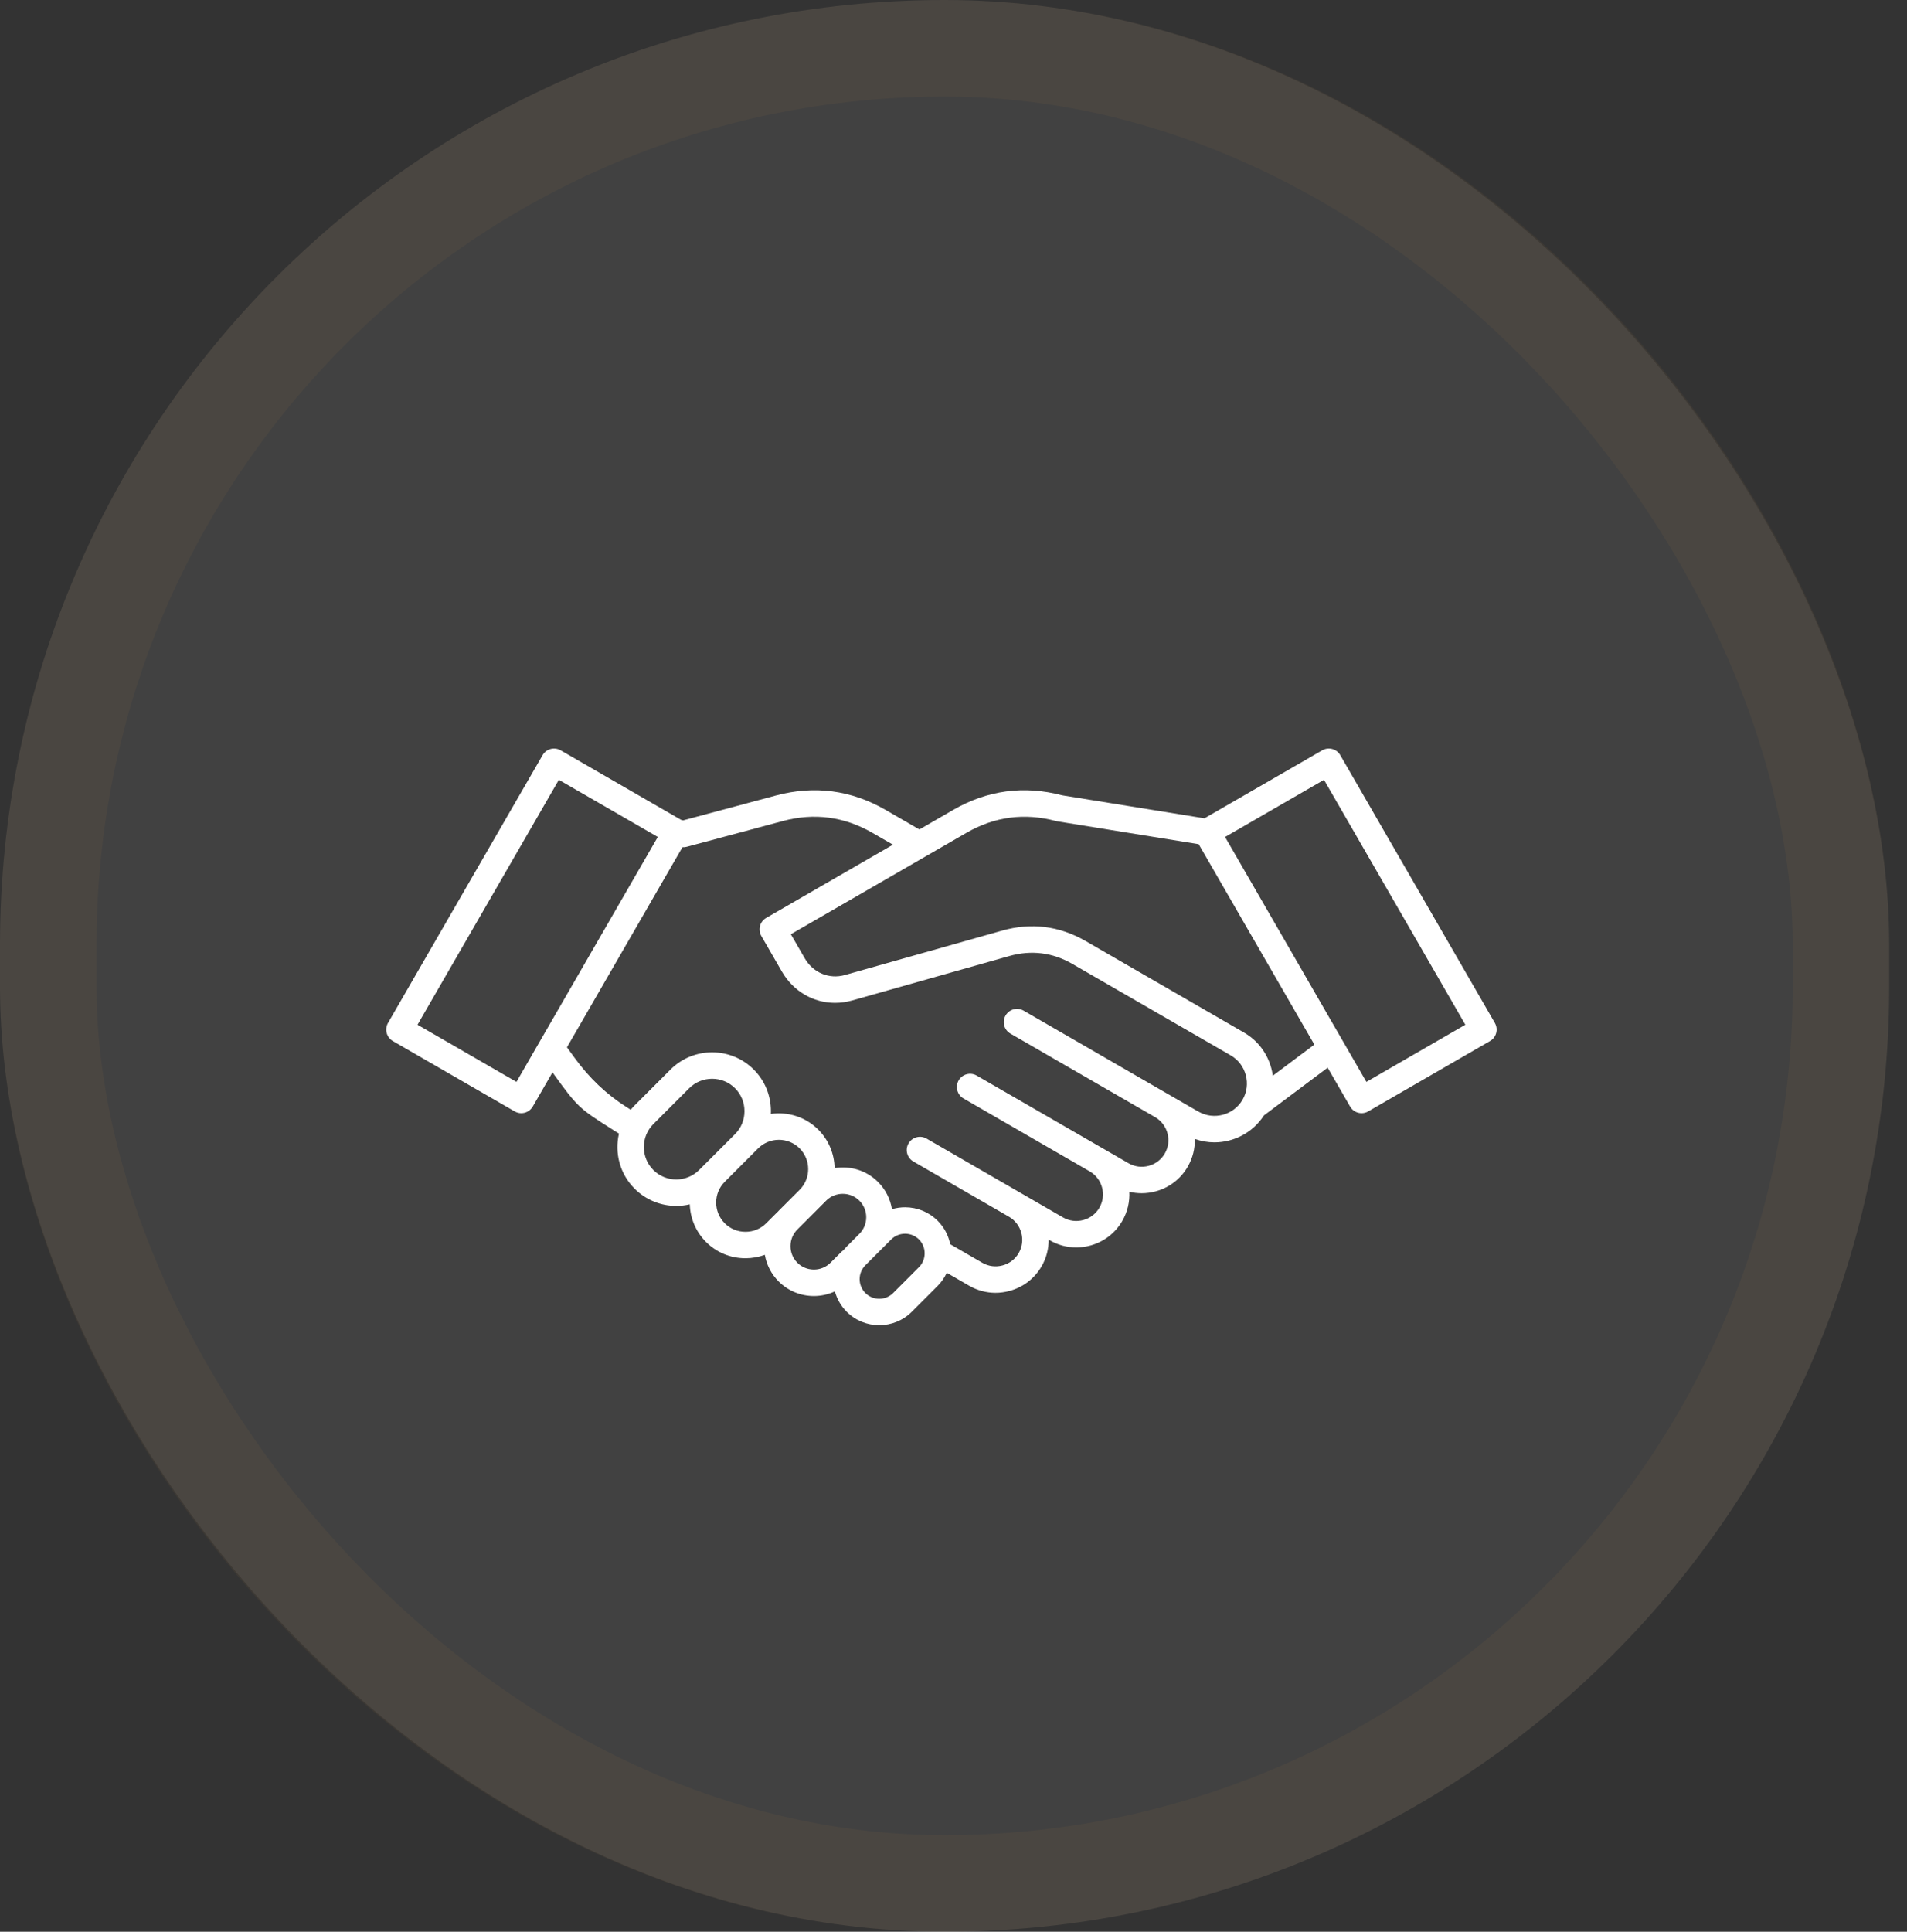 <svg width="79" height="80" viewBox="0 0 79 80" fill="none" xmlns="http://www.w3.org/2000/svg">
<rect x="0" y="0" width="79" height="80" fill="#333333" stroke="none"/>
<rect width="78.262" height="80" rx="39.131" fill="white" fill-opacity="0.07"/>
<rect x="2" y="2" width="74.262" height="76" rx="37.131" stroke="#F0A13C" stroke-opacity="0.05" stroke-width="4"/>
<path d="M61.927 42.365L55.523 31.274C55.372 31.012 55.037 30.922 54.775 31.073L49.896 33.89L43.999 32.937C42.42 32.521 40.902 32.725 39.486 33.542L38.087 34.351L36.687 33.542C35.262 32.72 33.735 32.519 32.147 32.944L28.299 33.975L28.209 33.951L23.225 31.073C22.963 30.922 22.628 31.012 22.477 31.274L16.073 42.365C16.001 42.491 15.981 42.64 16.019 42.78C16.056 42.921 16.148 43.04 16.274 43.113L21.322 46.027C21.408 46.077 21.502 46.101 21.595 46.101C21.784 46.101 21.968 46.002 22.07 45.827L22.887 44.411C22.893 44.419 22.899 44.428 22.905 44.435C23.927 45.847 23.973 45.891 25.369 46.775C25.454 46.828 25.545 46.886 25.641 46.947C25.456 47.741 25.672 48.61 26.29 49.228C26.765 49.703 27.39 49.941 28.014 49.941C28.202 49.941 28.39 49.919 28.575 49.876C28.593 50.442 28.817 51.003 29.248 51.435C29.683 51.87 30.263 52.109 30.881 52.109C31.16 52.109 31.431 52.06 31.684 51.967C31.756 52.383 31.952 52.766 32.255 53.069C32.645 53.458 33.164 53.673 33.718 53.673C34.023 53.673 34.317 53.605 34.586 53.481C34.67 53.79 34.832 54.082 35.074 54.324C35.446 54.696 35.935 54.882 36.424 54.882C36.913 54.882 37.401 54.696 37.773 54.324L38.843 53.254C39.002 53.095 39.128 52.911 39.221 52.711L40.148 53.247C40.485 53.441 40.86 53.541 41.24 53.541C41.431 53.541 41.625 53.515 41.815 53.464C42.383 53.312 42.857 52.949 43.15 52.443C43.346 52.102 43.445 51.724 43.443 51.339L43.492 51.367C43.829 51.562 44.203 51.661 44.584 51.661C44.775 51.661 44.968 51.636 45.159 51.585C45.727 51.433 46.201 51.07 46.493 50.563C46.713 50.183 46.805 49.763 46.784 49.354C46.951 49.395 47.121 49.416 47.294 49.416C47.485 49.416 47.678 49.391 47.869 49.34C48.437 49.188 48.911 48.825 49.204 48.318C49.413 47.956 49.507 47.558 49.497 47.167C49.762 47.262 50.037 47.309 50.309 47.309C51.114 47.309 51.898 46.909 52.36 46.194L55 44.216L55.931 45.827C56.003 45.953 56.123 46.045 56.263 46.082C56.31 46.095 56.357 46.101 56.405 46.101C56.5 46.101 56.595 46.076 56.679 46.028L61.726 43.113C61.852 43.041 61.944 42.921 61.981 42.781C62.019 42.64 61.999 42.491 61.927 42.365V42.365ZM21.395 44.805L17.296 42.438L23.151 32.296L27.25 34.662L22.364 43.126C22.364 43.127 22.364 43.127 22.363 43.127L21.395 44.805ZM27.064 48.453C26.541 47.93 26.541 47.078 27.064 46.554L28.55 45.068C29.074 44.545 29.926 44.544 30.45 45.068C30.702 45.32 30.841 45.657 30.841 46.018C30.841 46.378 30.702 46.715 30.45 46.967L29.248 48.169L29.248 48.169L28.963 48.453C28.44 48.977 27.588 48.977 27.064 48.453L27.064 48.453ZM30.023 50.66C29.549 50.187 29.549 49.417 30.022 48.944L30.023 48.943L30.023 48.943L31.407 47.558C31.881 47.085 32.651 47.085 33.125 47.558C33.598 48.032 33.598 48.802 33.125 49.276L32.255 50.145C32.243 50.157 32.233 50.171 32.221 50.183C32.214 50.189 32.207 50.193 32.202 50.199L31.74 50.661C31.512 50.889 31.207 51.014 30.881 51.014C30.555 51.014 30.25 50.889 30.023 50.661L30.023 50.66ZM33.718 52.578C33.456 52.578 33.212 52.477 33.03 52.294C32.847 52.112 32.747 51.868 32.747 51.607C32.747 51.346 32.847 51.102 33.03 50.919L34.225 49.724C34.414 49.535 34.663 49.44 34.912 49.44C35.161 49.44 35.41 49.535 35.6 49.724C35.979 50.103 35.979 50.72 35.6 51.099L35.2 51.5L35.074 51.625C35.027 51.673 34.982 51.723 34.94 51.774C34.912 51.794 34.885 51.815 34.859 51.84L34.405 52.294C34.222 52.477 33.978 52.578 33.718 52.578V52.578ZM38.068 52.48L36.999 53.55C36.682 53.867 36.166 53.867 35.849 53.55C35.532 53.232 35.532 52.717 35.849 52.4L36.919 51.33C37.071 51.177 37.275 51.093 37.494 51.093C37.712 51.093 37.916 51.177 38.069 51.33C38.221 51.482 38.305 51.687 38.305 51.905C38.305 52.123 38.221 52.327 38.069 52.48L38.068 52.48ZM49.642 46.034L48.402 45.318C48.401 45.317 48.4 45.317 48.399 45.316C48.399 45.316 48.399 45.316 48.398 45.316L42.405 41.855C42.143 41.704 41.808 41.794 41.657 42.056C41.505 42.317 41.595 42.652 41.857 42.804L47.853 46.265C48.378 46.569 48.559 47.244 48.255 47.77C48.109 48.023 47.871 48.205 47.586 48.282C47.3 48.358 47.003 48.32 46.75 48.173L45.689 47.561L40.461 44.543C40.2 44.392 39.865 44.481 39.713 44.743C39.562 45.005 39.652 45.34 39.914 45.491L45.142 48.51C45.668 48.813 45.849 49.489 45.545 50.015C45.399 50.269 45.161 50.45 44.875 50.527C44.59 50.603 44.293 50.565 44.04 50.419L38.384 47.153C38.122 47.002 37.787 47.092 37.636 47.354C37.485 47.616 37.575 47.951 37.837 48.102L41.798 50.389C42.052 50.536 42.233 50.773 42.31 51.059C42.386 51.344 42.348 51.641 42.201 51.894C42.055 52.148 41.817 52.33 41.532 52.406C41.246 52.483 40.949 52.444 40.696 52.298L39.364 51.528C39.291 51.161 39.112 50.825 38.843 50.555C38.483 50.196 38.004 49.998 37.493 49.998C37.306 49.998 37.124 50.025 36.95 50.076C36.883 49.663 36.692 49.267 36.374 48.95C35.885 48.46 35.209 48.27 34.574 48.375C34.563 47.797 34.339 47.223 33.899 46.783C33.364 46.248 32.63 46.031 31.933 46.132C31.935 46.094 31.936 46.056 31.936 46.017C31.936 45.364 31.683 44.752 31.224 44.293C30.274 43.343 28.727 43.343 27.776 44.293L26.29 45.779C26.233 45.837 26.179 45.897 26.128 45.958C26.069 45.92 26.011 45.884 25.956 45.849C25.125 45.323 24.404 44.638 23.792 43.792C23.7 43.665 23.598 43.525 23.487 43.372L28.27 35.087C28.328 35.09 28.386 35.086 28.442 35.071L32.43 34.002C33.728 33.654 34.976 33.819 36.139 34.49L36.992 34.982L31.739 38.015C31.614 38.087 31.522 38.207 31.484 38.347C31.447 38.487 31.466 38.637 31.539 38.763L32.389 40.234C32.865 41.059 33.698 41.532 34.591 41.532C34.824 41.532 35.06 41.5 35.296 41.434L41.813 39.593C42.725 39.336 43.604 39.446 44.425 39.919C44.426 39.92 44.428 39.921 44.429 39.922L50.985 43.707C51.294 43.885 51.515 44.175 51.609 44.523C51.702 44.87 51.655 45.231 51.478 45.539C51.477 45.54 51.477 45.541 51.477 45.541C51.106 46.183 50.283 46.403 49.642 46.033L49.642 46.034ZM52.728 44.55C52.714 44.446 52.694 44.343 52.666 44.24C52.497 43.609 52.094 43.084 51.532 42.759L44.972 38.971C44.968 38.969 44.965 38.968 44.962 38.966C43.878 38.344 42.719 38.2 41.515 38.54L34.998 40.38C34.349 40.563 33.682 40.285 33.337 39.687L32.761 38.69L38.355 35.46C38.356 35.46 38.357 35.459 38.358 35.459L40.034 34.491C41.197 33.819 42.445 33.655 43.743 34.002C43.761 34.007 43.779 34.011 43.797 34.014L49.657 34.961L54.449 43.26L52.728 44.549L52.728 44.55ZM56.605 44.805L50.75 34.663L54.849 32.296L60.704 42.438L56.605 44.805V44.805Z" fill="white"/>
</svg>
